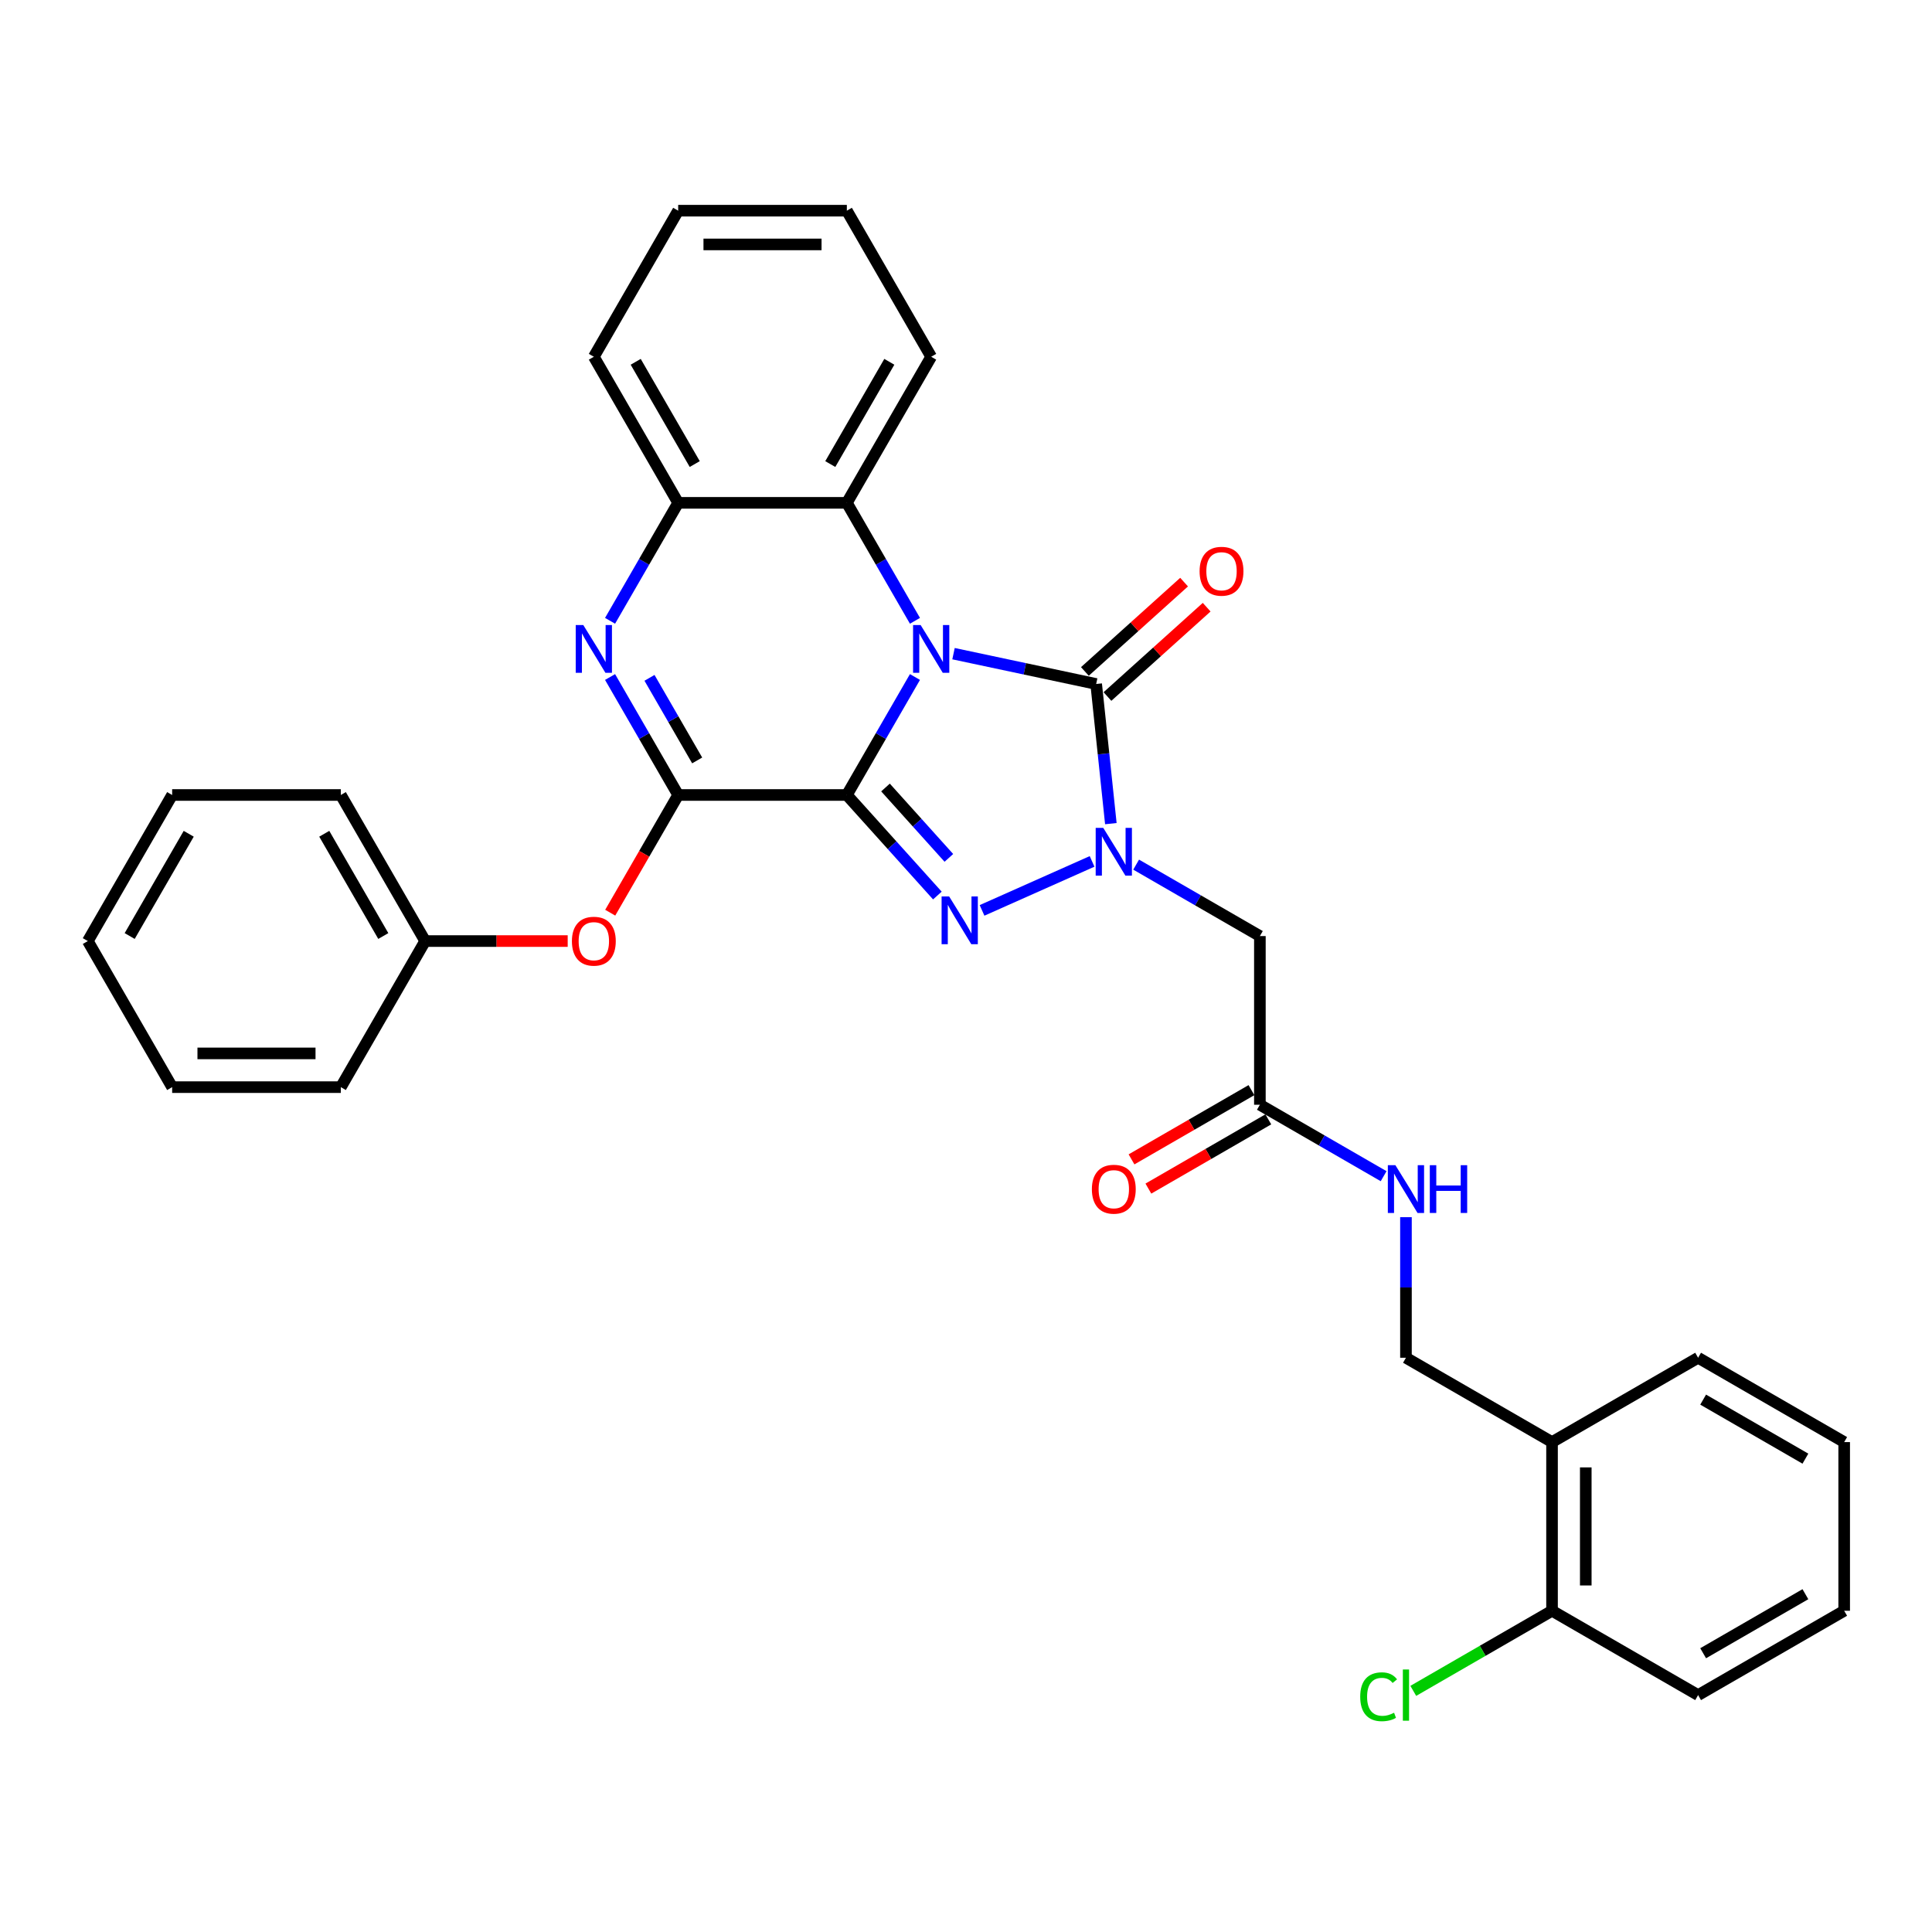 <?xml version='1.0' encoding='iso-8859-1'?>
<svg version='1.1' baseProfile='full'
              xmlns='http://www.w3.org/2000/svg'
                      xmlns:rdkit='http://www.rdkit.org/xml'
                      xmlns:xlink='http://www.w3.org/1999/xlink'
                  xml:space='preserve'
width='1000px' height='1000px' viewBox='0 0 1000 1000'>
<!-- END OF HEADER -->
<rect style='opacity:1.0;fill:#FFFFFF;stroke:none' width='1000' height='1000' x='0' y='0'> </rect>
<path class='bond-0' d='M 438.328,411.485 L 455.955,380.954' style='fill:none;fill-rule:evenodd;stroke:#000000;stroke-width:6px;stroke-linecap:butt;stroke-linejoin:miter;stroke-opacity:1' />
<path class='bond-0' d='M 455.955,380.954 L 473.583,350.422' style='fill:none;fill-rule:evenodd;stroke:#0000FF;stroke-width:6px;stroke-linecap:butt;stroke-linejoin:miter;stroke-opacity:1' />
<path class='bond-1' d='M 438.328,411.485 L 461.757,437.507' style='fill:none;fill-rule:evenodd;stroke:#000000;stroke-width:6px;stroke-linecap:butt;stroke-linejoin:miter;stroke-opacity:1' />
<path class='bond-1' d='M 461.757,437.507 L 485.187,463.528' style='fill:none;fill-rule:evenodd;stroke:#0000FF;stroke-width:6px;stroke-linecap:butt;stroke-linejoin:miter;stroke-opacity:1' />
<path class='bond-1' d='M 458.333,407.608 L 474.733,425.823' style='fill:none;fill-rule:evenodd;stroke:#000000;stroke-width:6px;stroke-linecap:butt;stroke-linejoin:miter;stroke-opacity:1' />
<path class='bond-1' d='M 474.733,425.823 L 491.134,444.038' style='fill:none;fill-rule:evenodd;stroke:#0000FF;stroke-width:6px;stroke-linecap:butt;stroke-linejoin:miter;stroke-opacity:1' />
<path class='bond-4' d='M 438.328,411.485 L 351.022,411.485' style='fill:none;fill-rule:evenodd;stroke:#000000;stroke-width:6px;stroke-linecap:butt;stroke-linejoin:miter;stroke-opacity:1' />
<path class='bond-3' d='M 493.539,338.334 L 530.458,346.181' style='fill:none;fill-rule:evenodd;stroke:#0000FF;stroke-width:6px;stroke-linecap:butt;stroke-linejoin:miter;stroke-opacity:1' />
<path class='bond-3' d='M 530.458,346.181 L 567.377,354.029' style='fill:none;fill-rule:evenodd;stroke:#000000;stroke-width:6px;stroke-linecap:butt;stroke-linejoin:miter;stroke-opacity:1' />
<path class='bond-6' d='M 473.583,321.332 L 455.955,290.8' style='fill:none;fill-rule:evenodd;stroke:#0000FF;stroke-width:6px;stroke-linecap:butt;stroke-linejoin:miter;stroke-opacity:1' />
<path class='bond-6' d='M 455.955,290.8 L 438.328,260.269' style='fill:none;fill-rule:evenodd;stroke:#000000;stroke-width:6px;stroke-linecap:butt;stroke-linejoin:miter;stroke-opacity:1' />
<path class='bond-2' d='M 508.305,471.219 L 565.26,445.861' style='fill:none;fill-rule:evenodd;stroke:#0000FF;stroke-width:6px;stroke-linecap:butt;stroke-linejoin:miter;stroke-opacity:1' />
<path class='bond-7' d='M 588.062,447.529 L 620.087,466.019' style='fill:none;fill-rule:evenodd;stroke:#0000FF;stroke-width:6px;stroke-linecap:butt;stroke-linejoin:miter;stroke-opacity:1' />
<path class='bond-7' d='M 620.087,466.019 L 652.112,484.508' style='fill:none;fill-rule:evenodd;stroke:#000000;stroke-width:6px;stroke-linecap:butt;stroke-linejoin:miter;stroke-opacity:1' />
<path class='bond-32' d='M 574.974,426.311 L 571.176,390.17' style='fill:none;fill-rule:evenodd;stroke:#0000FF;stroke-width:6px;stroke-linecap:butt;stroke-linejoin:miter;stroke-opacity:1' />
<path class='bond-32' d='M 571.176,390.17 L 567.377,354.029' style='fill:none;fill-rule:evenodd;stroke:#000000;stroke-width:6px;stroke-linecap:butt;stroke-linejoin:miter;stroke-opacity:1' />
<path class='bond-11' d='M 573.219,360.517 L 598.893,337.4' style='fill:none;fill-rule:evenodd;stroke:#000000;stroke-width:6px;stroke-linecap:butt;stroke-linejoin:miter;stroke-opacity:1' />
<path class='bond-11' d='M 598.893,337.4 L 624.567,314.283' style='fill:none;fill-rule:evenodd;stroke:#FF0000;stroke-width:6px;stroke-linecap:butt;stroke-linejoin:miter;stroke-opacity:1' />
<path class='bond-11' d='M 561.536,347.541 L 587.21,324.424' style='fill:none;fill-rule:evenodd;stroke:#000000;stroke-width:6px;stroke-linecap:butt;stroke-linejoin:miter;stroke-opacity:1' />
<path class='bond-11' d='M 587.21,324.424 L 612.884,301.307' style='fill:none;fill-rule:evenodd;stroke:#FF0000;stroke-width:6px;stroke-linecap:butt;stroke-linejoin:miter;stroke-opacity:1' />
<path class='bond-5' d='M 351.022,411.485 L 333.395,380.954' style='fill:none;fill-rule:evenodd;stroke:#000000;stroke-width:6px;stroke-linecap:butt;stroke-linejoin:miter;stroke-opacity:1' />
<path class='bond-5' d='M 333.395,380.954 L 315.767,350.422' style='fill:none;fill-rule:evenodd;stroke:#0000FF;stroke-width:6px;stroke-linecap:butt;stroke-linejoin:miter;stroke-opacity:1' />
<path class='bond-5' d='M 360.856,393.595 L 348.517,372.223' style='fill:none;fill-rule:evenodd;stroke:#000000;stroke-width:6px;stroke-linecap:butt;stroke-linejoin:miter;stroke-opacity:1' />
<path class='bond-5' d='M 348.517,372.223 L 336.177,350.851' style='fill:none;fill-rule:evenodd;stroke:#0000FF;stroke-width:6px;stroke-linecap:butt;stroke-linejoin:miter;stroke-opacity:1' />
<path class='bond-9' d='M 351.022,411.485 L 333.435,441.947' style='fill:none;fill-rule:evenodd;stroke:#000000;stroke-width:6px;stroke-linecap:butt;stroke-linejoin:miter;stroke-opacity:1' />
<path class='bond-9' d='M 333.435,441.947 L 315.848,472.409' style='fill:none;fill-rule:evenodd;stroke:#FF0000;stroke-width:6px;stroke-linecap:butt;stroke-linejoin:miter;stroke-opacity:1' />
<path class='bond-8' d='M 315.767,321.332 L 333.395,290.8' style='fill:none;fill-rule:evenodd;stroke:#0000FF;stroke-width:6px;stroke-linecap:butt;stroke-linejoin:miter;stroke-opacity:1' />
<path class='bond-8' d='M 333.395,290.8 L 351.022,260.269' style='fill:none;fill-rule:evenodd;stroke:#000000;stroke-width:6px;stroke-linecap:butt;stroke-linejoin:miter;stroke-opacity:1' />
<path class='bond-19' d='M 438.328,260.269 L 481.98,184.66' style='fill:none;fill-rule:evenodd;stroke:#000000;stroke-width:6px;stroke-linecap:butt;stroke-linejoin:miter;stroke-opacity:1' />
<path class='bond-19' d='M 429.754,240.197 L 460.311,187.271' style='fill:none;fill-rule:evenodd;stroke:#000000;stroke-width:6px;stroke-linecap:butt;stroke-linejoin:miter;stroke-opacity:1' />
<path class='bond-33' d='M 438.328,260.269 L 351.022,260.269' style='fill:none;fill-rule:evenodd;stroke:#000000;stroke-width:6px;stroke-linecap:butt;stroke-linejoin:miter;stroke-opacity:1' />
<path class='bond-10' d='M 652.112,484.508 L 652.112,571.813' style='fill:none;fill-rule:evenodd;stroke:#000000;stroke-width:6px;stroke-linecap:butt;stroke-linejoin:miter;stroke-opacity:1' />
<path class='bond-20' d='M 351.022,260.269 L 307.37,184.66' style='fill:none;fill-rule:evenodd;stroke:#000000;stroke-width:6px;stroke-linecap:butt;stroke-linejoin:miter;stroke-opacity:1' />
<path class='bond-20' d='M 359.596,240.197 L 329.039,187.271' style='fill:none;fill-rule:evenodd;stroke:#000000;stroke-width:6px;stroke-linecap:butt;stroke-linejoin:miter;stroke-opacity:1' />
<path class='bond-17' d='M 293.838,487.094 L 256.951,487.094' style='fill:none;fill-rule:evenodd;stroke:#FF0000;stroke-width:6px;stroke-linecap:butt;stroke-linejoin:miter;stroke-opacity:1' />
<path class='bond-17' d='M 256.951,487.094 L 220.065,487.094' style='fill:none;fill-rule:evenodd;stroke:#000000;stroke-width:6px;stroke-linecap:butt;stroke-linejoin:miter;stroke-opacity:1' />
<path class='bond-13' d='M 652.112,571.813 L 684.136,590.303' style='fill:none;fill-rule:evenodd;stroke:#000000;stroke-width:6px;stroke-linecap:butt;stroke-linejoin:miter;stroke-opacity:1' />
<path class='bond-13' d='M 684.136,590.303 L 716.161,608.792' style='fill:none;fill-rule:evenodd;stroke:#0000FF;stroke-width:6px;stroke-linecap:butt;stroke-linejoin:miter;stroke-opacity:1' />
<path class='bond-16' d='M 647.746,564.252 L 616.708,582.172' style='fill:none;fill-rule:evenodd;stroke:#000000;stroke-width:6px;stroke-linecap:butt;stroke-linejoin:miter;stroke-opacity:1' />
<path class='bond-16' d='M 616.708,582.172 L 585.67,600.092' style='fill:none;fill-rule:evenodd;stroke:#FF0000;stroke-width:6px;stroke-linecap:butt;stroke-linejoin:miter;stroke-opacity:1' />
<path class='bond-16' d='M 656.477,579.374 L 625.439,597.294' style='fill:none;fill-rule:evenodd;stroke:#000000;stroke-width:6px;stroke-linecap:butt;stroke-linejoin:miter;stroke-opacity:1' />
<path class='bond-16' d='M 625.439,597.294 L 594.401,615.214' style='fill:none;fill-rule:evenodd;stroke:#FF0000;stroke-width:6px;stroke-linecap:butt;stroke-linejoin:miter;stroke-opacity:1' />
<path class='bond-12' d='M 803.329,746.423 L 727.72,702.771' style='fill:none;fill-rule:evenodd;stroke:#000000;stroke-width:6px;stroke-linecap:butt;stroke-linejoin:miter;stroke-opacity:1' />
<path class='bond-15' d='M 803.329,746.423 L 803.329,833.729' style='fill:none;fill-rule:evenodd;stroke:#000000;stroke-width:6px;stroke-linecap:butt;stroke-linejoin:miter;stroke-opacity:1' />
<path class='bond-15' d='M 820.79,759.519 L 820.79,820.633' style='fill:none;fill-rule:evenodd;stroke:#000000;stroke-width:6px;stroke-linecap:butt;stroke-linejoin:miter;stroke-opacity:1' />
<path class='bond-21' d='M 803.329,746.423 L 878.937,702.771' style='fill:none;fill-rule:evenodd;stroke:#000000;stroke-width:6px;stroke-linecap:butt;stroke-linejoin:miter;stroke-opacity:1' />
<path class='bond-14' d='M 727.72,630.011 L 727.72,666.391' style='fill:none;fill-rule:evenodd;stroke:#0000FF;stroke-width:6px;stroke-linecap:butt;stroke-linejoin:miter;stroke-opacity:1' />
<path class='bond-14' d='M 727.72,666.391 L 727.72,702.771' style='fill:none;fill-rule:evenodd;stroke:#000000;stroke-width:6px;stroke-linecap:butt;stroke-linejoin:miter;stroke-opacity:1' />
<path class='bond-18' d='M 803.329,833.729 L 767.419,854.461' style='fill:none;fill-rule:evenodd;stroke:#000000;stroke-width:6px;stroke-linecap:butt;stroke-linejoin:miter;stroke-opacity:1' />
<path class='bond-18' d='M 767.419,854.461 L 731.509,875.194' style='fill:none;fill-rule:evenodd;stroke:#00CC00;stroke-width:6px;stroke-linecap:butt;stroke-linejoin:miter;stroke-opacity:1' />
<path class='bond-22' d='M 803.329,833.729 L 878.937,877.381' style='fill:none;fill-rule:evenodd;stroke:#000000;stroke-width:6px;stroke-linecap:butt;stroke-linejoin:miter;stroke-opacity:1' />
<path class='bond-23' d='M 220.065,487.094 L 176.412,411.485' style='fill:none;fill-rule:evenodd;stroke:#000000;stroke-width:6px;stroke-linecap:butt;stroke-linejoin:miter;stroke-opacity:1' />
<path class='bond-23' d='M 198.395,484.483 L 167.838,431.557' style='fill:none;fill-rule:evenodd;stroke:#000000;stroke-width:6px;stroke-linecap:butt;stroke-linejoin:miter;stroke-opacity:1' />
<path class='bond-24' d='M 220.065,487.094 L 176.412,562.702' style='fill:none;fill-rule:evenodd;stroke:#000000;stroke-width:6px;stroke-linecap:butt;stroke-linejoin:miter;stroke-opacity:1' />
<path class='bond-25' d='M 481.98,184.66 L 438.328,109.052' style='fill:none;fill-rule:evenodd;stroke:#000000;stroke-width:6px;stroke-linecap:butt;stroke-linejoin:miter;stroke-opacity:1' />
<path class='bond-26' d='M 307.37,184.66 L 351.022,109.052' style='fill:none;fill-rule:evenodd;stroke:#000000;stroke-width:6px;stroke-linecap:butt;stroke-linejoin:miter;stroke-opacity:1' />
<path class='bond-27' d='M 878.937,702.771 L 954.545,746.423' style='fill:none;fill-rule:evenodd;stroke:#000000;stroke-width:6px;stroke-linecap:butt;stroke-linejoin:miter;stroke-opacity:1' />
<path class='bond-27' d='M 881.548,724.44 L 934.474,754.997' style='fill:none;fill-rule:evenodd;stroke:#000000;stroke-width:6px;stroke-linecap:butt;stroke-linejoin:miter;stroke-opacity:1' />
<path class='bond-36' d='M 878.937,877.381 L 954.545,833.729' style='fill:none;fill-rule:evenodd;stroke:#000000;stroke-width:6px;stroke-linecap:butt;stroke-linejoin:miter;stroke-opacity:1' />
<path class='bond-36' d='M 881.548,855.712 L 934.474,825.155' style='fill:none;fill-rule:evenodd;stroke:#000000;stroke-width:6px;stroke-linecap:butt;stroke-linejoin:miter;stroke-opacity:1' />
<path class='bond-30' d='M 176.412,411.485 L 89.107,411.485' style='fill:none;fill-rule:evenodd;stroke:#000000;stroke-width:6px;stroke-linecap:butt;stroke-linejoin:miter;stroke-opacity:1' />
<path class='bond-29' d='M 176.412,562.702 L 89.107,562.702' style='fill:none;fill-rule:evenodd;stroke:#000000;stroke-width:6px;stroke-linecap:butt;stroke-linejoin:miter;stroke-opacity:1' />
<path class='bond-29' d='M 163.316,545.241 L 102.203,545.241' style='fill:none;fill-rule:evenodd;stroke:#000000;stroke-width:6px;stroke-linecap:butt;stroke-linejoin:miter;stroke-opacity:1' />
<path class='bond-34' d='M 438.328,109.052 L 351.022,109.052' style='fill:none;fill-rule:evenodd;stroke:#000000;stroke-width:6px;stroke-linecap:butt;stroke-linejoin:miter;stroke-opacity:1' />
<path class='bond-34' d='M 425.232,126.513 L 364.118,126.513' style='fill:none;fill-rule:evenodd;stroke:#000000;stroke-width:6px;stroke-linecap:butt;stroke-linejoin:miter;stroke-opacity:1' />
<path class='bond-28' d='M 954.545,746.423 L 954.545,833.729' style='fill:none;fill-rule:evenodd;stroke:#000000;stroke-width:6px;stroke-linecap:butt;stroke-linejoin:miter;stroke-opacity:1' />
<path class='bond-31' d='M 89.107,562.702 L 45.455,487.094' style='fill:none;fill-rule:evenodd;stroke:#000000;stroke-width:6px;stroke-linecap:butt;stroke-linejoin:miter;stroke-opacity:1' />
<path class='bond-35' d='M 89.107,411.485 L 45.455,487.094' style='fill:none;fill-rule:evenodd;stroke:#000000;stroke-width:6px;stroke-linecap:butt;stroke-linejoin:miter;stroke-opacity:1' />
<path class='bond-35' d='M 97.681,431.557 L 67.124,484.483' style='fill:none;fill-rule:evenodd;stroke:#000000;stroke-width:6px;stroke-linecap:butt;stroke-linejoin:miter;stroke-opacity:1' />
<path  class='atom-1' d='M 476.515 323.515
L 484.617 336.61
Q 485.42 337.902, 486.712 340.242
Q 488.004 342.582, 488.074 342.722
L 488.074 323.515
L 491.357 323.515
L 491.357 348.239
L 487.969 348.239
L 479.274 333.921
Q 478.261 332.245, 477.178 330.324
Q 476.131 328.404, 475.816 327.81
L 475.816 348.239
L 472.604 348.239
L 472.604 323.515
L 476.515 323.515
' fill='#0000FF'/>
<path  class='atom-2' d='M 491.281 464.003
L 499.383 477.099
Q 500.186 478.391, 501.478 480.731
Q 502.77 483.071, 502.84 483.21
L 502.84 464.003
L 506.123 464.003
L 506.123 488.728
L 502.735 488.728
L 494.04 474.41
Q 493.027 472.734, 491.944 470.813
Q 490.897 468.892, 490.582 468.299
L 490.582 488.728
L 487.369 488.728
L 487.369 464.003
L 491.281 464.003
' fill='#0000FF'/>
<path  class='atom-3' d='M 571.038 428.493
L 579.14 441.589
Q 579.943 442.881, 581.235 445.221
Q 582.527 447.561, 582.597 447.7
L 582.597 428.493
L 585.88 428.493
L 585.88 453.218
L 582.492 453.218
L 573.797 438.9
Q 572.784 437.224, 571.701 435.303
Q 570.654 433.382, 570.34 432.789
L 570.34 453.218
L 567.127 453.218
L 567.127 428.493
L 571.038 428.493
' fill='#0000FF'/>
<path  class='atom-6' d='M 301.905 323.515
L 310.006 336.61
Q 310.81 337.902, 312.102 340.242
Q 313.394 342.582, 313.464 342.722
L 313.464 323.515
L 316.746 323.515
L 316.746 348.239
L 313.359 348.239
L 304.663 333.921
Q 303.651 332.245, 302.568 330.324
Q 301.52 328.404, 301.206 327.81
L 301.206 348.239
L 297.993 348.239
L 297.993 323.515
L 301.905 323.515
' fill='#0000FF'/>
<path  class='atom-10' d='M 296.02 487.164
Q 296.02 481.227, 298.954 477.909
Q 301.887 474.592, 307.37 474.592
Q 312.853 474.592, 315.786 477.909
Q 318.72 481.227, 318.72 487.164
Q 318.72 493.17, 315.751 496.593
Q 312.783 499.98, 307.37 499.98
Q 301.922 499.98, 298.954 496.593
Q 296.02 493.205, 296.02 487.164
M 307.37 497.186
Q 311.141 497.186, 313.167 494.672
Q 315.227 492.123, 315.227 487.164
Q 315.227 482.31, 313.167 479.865
Q 311.141 477.386, 307.37 477.386
Q 303.598 477.386, 301.538 479.83
Q 299.512 482.275, 299.512 487.164
Q 299.512 492.158, 301.538 494.672
Q 303.598 497.186, 307.37 497.186
' fill='#FF0000'/>
<path  class='atom-12' d='M 620.908 295.68
Q 620.908 289.743, 623.842 286.426
Q 626.775 283.108, 632.258 283.108
Q 637.74 283.108, 640.674 286.426
Q 643.607 289.743, 643.607 295.68
Q 643.607 301.687, 640.639 305.109
Q 637.671 308.496, 632.258 308.496
Q 626.81 308.496, 623.842 305.109
Q 620.908 301.722, 620.908 295.68
M 632.258 305.703
Q 636.029 305.703, 638.055 303.188
Q 640.115 300.639, 640.115 295.68
Q 640.115 290.826, 638.055 288.381
Q 636.029 285.902, 632.258 285.902
Q 628.486 285.902, 626.426 288.346
Q 624.4 290.791, 624.4 295.68
Q 624.4 300.674, 626.426 303.188
Q 628.486 305.703, 632.258 305.703
' fill='#FF0000'/>
<path  class='atom-14' d='M 722.255 603.103
L 730.357 616.199
Q 731.16 617.491, 732.452 619.831
Q 733.744 622.171, 733.814 622.311
L 733.814 603.103
L 737.097 603.103
L 737.097 627.828
L 733.709 627.828
L 725.014 613.51
Q 724.001 611.834, 722.918 609.913
Q 721.871 607.992, 721.556 607.399
L 721.556 627.828
L 718.344 627.828
L 718.344 603.103
L 722.255 603.103
' fill='#0000FF'/>
<path  class='atom-14' d='M 740.065 603.103
L 743.418 603.103
L 743.418 613.615
L 756.059 613.615
L 756.059 603.103
L 759.412 603.103
L 759.412 627.828
L 756.059 627.828
L 756.059 616.409
L 743.418 616.409
L 743.418 627.828
L 740.065 627.828
L 740.065 603.103
' fill='#0000FF'/>
<path  class='atom-17' d='M 565.154 615.536
Q 565.154 609.599, 568.087 606.281
Q 571.02 602.964, 576.503 602.964
Q 581.986 602.964, 584.919 606.281
Q 587.853 609.599, 587.853 615.536
Q 587.853 621.542, 584.885 624.965
Q 581.916 628.352, 576.503 628.352
Q 571.055 628.352, 568.087 624.965
Q 565.154 621.577, 565.154 615.536
M 576.503 625.558
Q 580.275 625.558, 582.3 623.044
Q 584.361 620.495, 584.361 615.536
Q 584.361 610.681, 582.3 608.237
Q 580.275 605.757, 576.503 605.757
Q 572.732 605.757, 570.671 608.202
Q 568.646 610.647, 568.646 615.536
Q 568.646 620.529, 570.671 623.044
Q 572.732 625.558, 576.503 625.558
' fill='#FF0000'/>
<path  class='atom-19' d='M 704.043 878.237
Q 704.043 872.09, 706.907 868.878
Q 709.805 865.63, 715.288 865.63
Q 720.386 865.63, 723.11 869.227
L 720.806 871.113
Q 718.815 868.493, 715.288 868.493
Q 711.551 868.493, 709.561 871.008
Q 707.605 873.487, 707.605 878.237
Q 707.605 883.126, 709.631 885.64
Q 711.691 888.155, 715.672 888.155
Q 718.396 888.155, 721.574 886.513
L 722.552 889.132
Q 721.26 889.971, 719.304 890.459
Q 717.348 890.948, 715.183 890.948
Q 709.805 890.948, 706.907 887.666
Q 704.043 884.383, 704.043 878.237
' fill='#00CC00'/>
<path  class='atom-19' d='M 726.114 864.128
L 729.327 864.128
L 729.327 890.634
L 726.114 890.634
L 726.114 864.128
' fill='#00CC00'/>
</svg>
